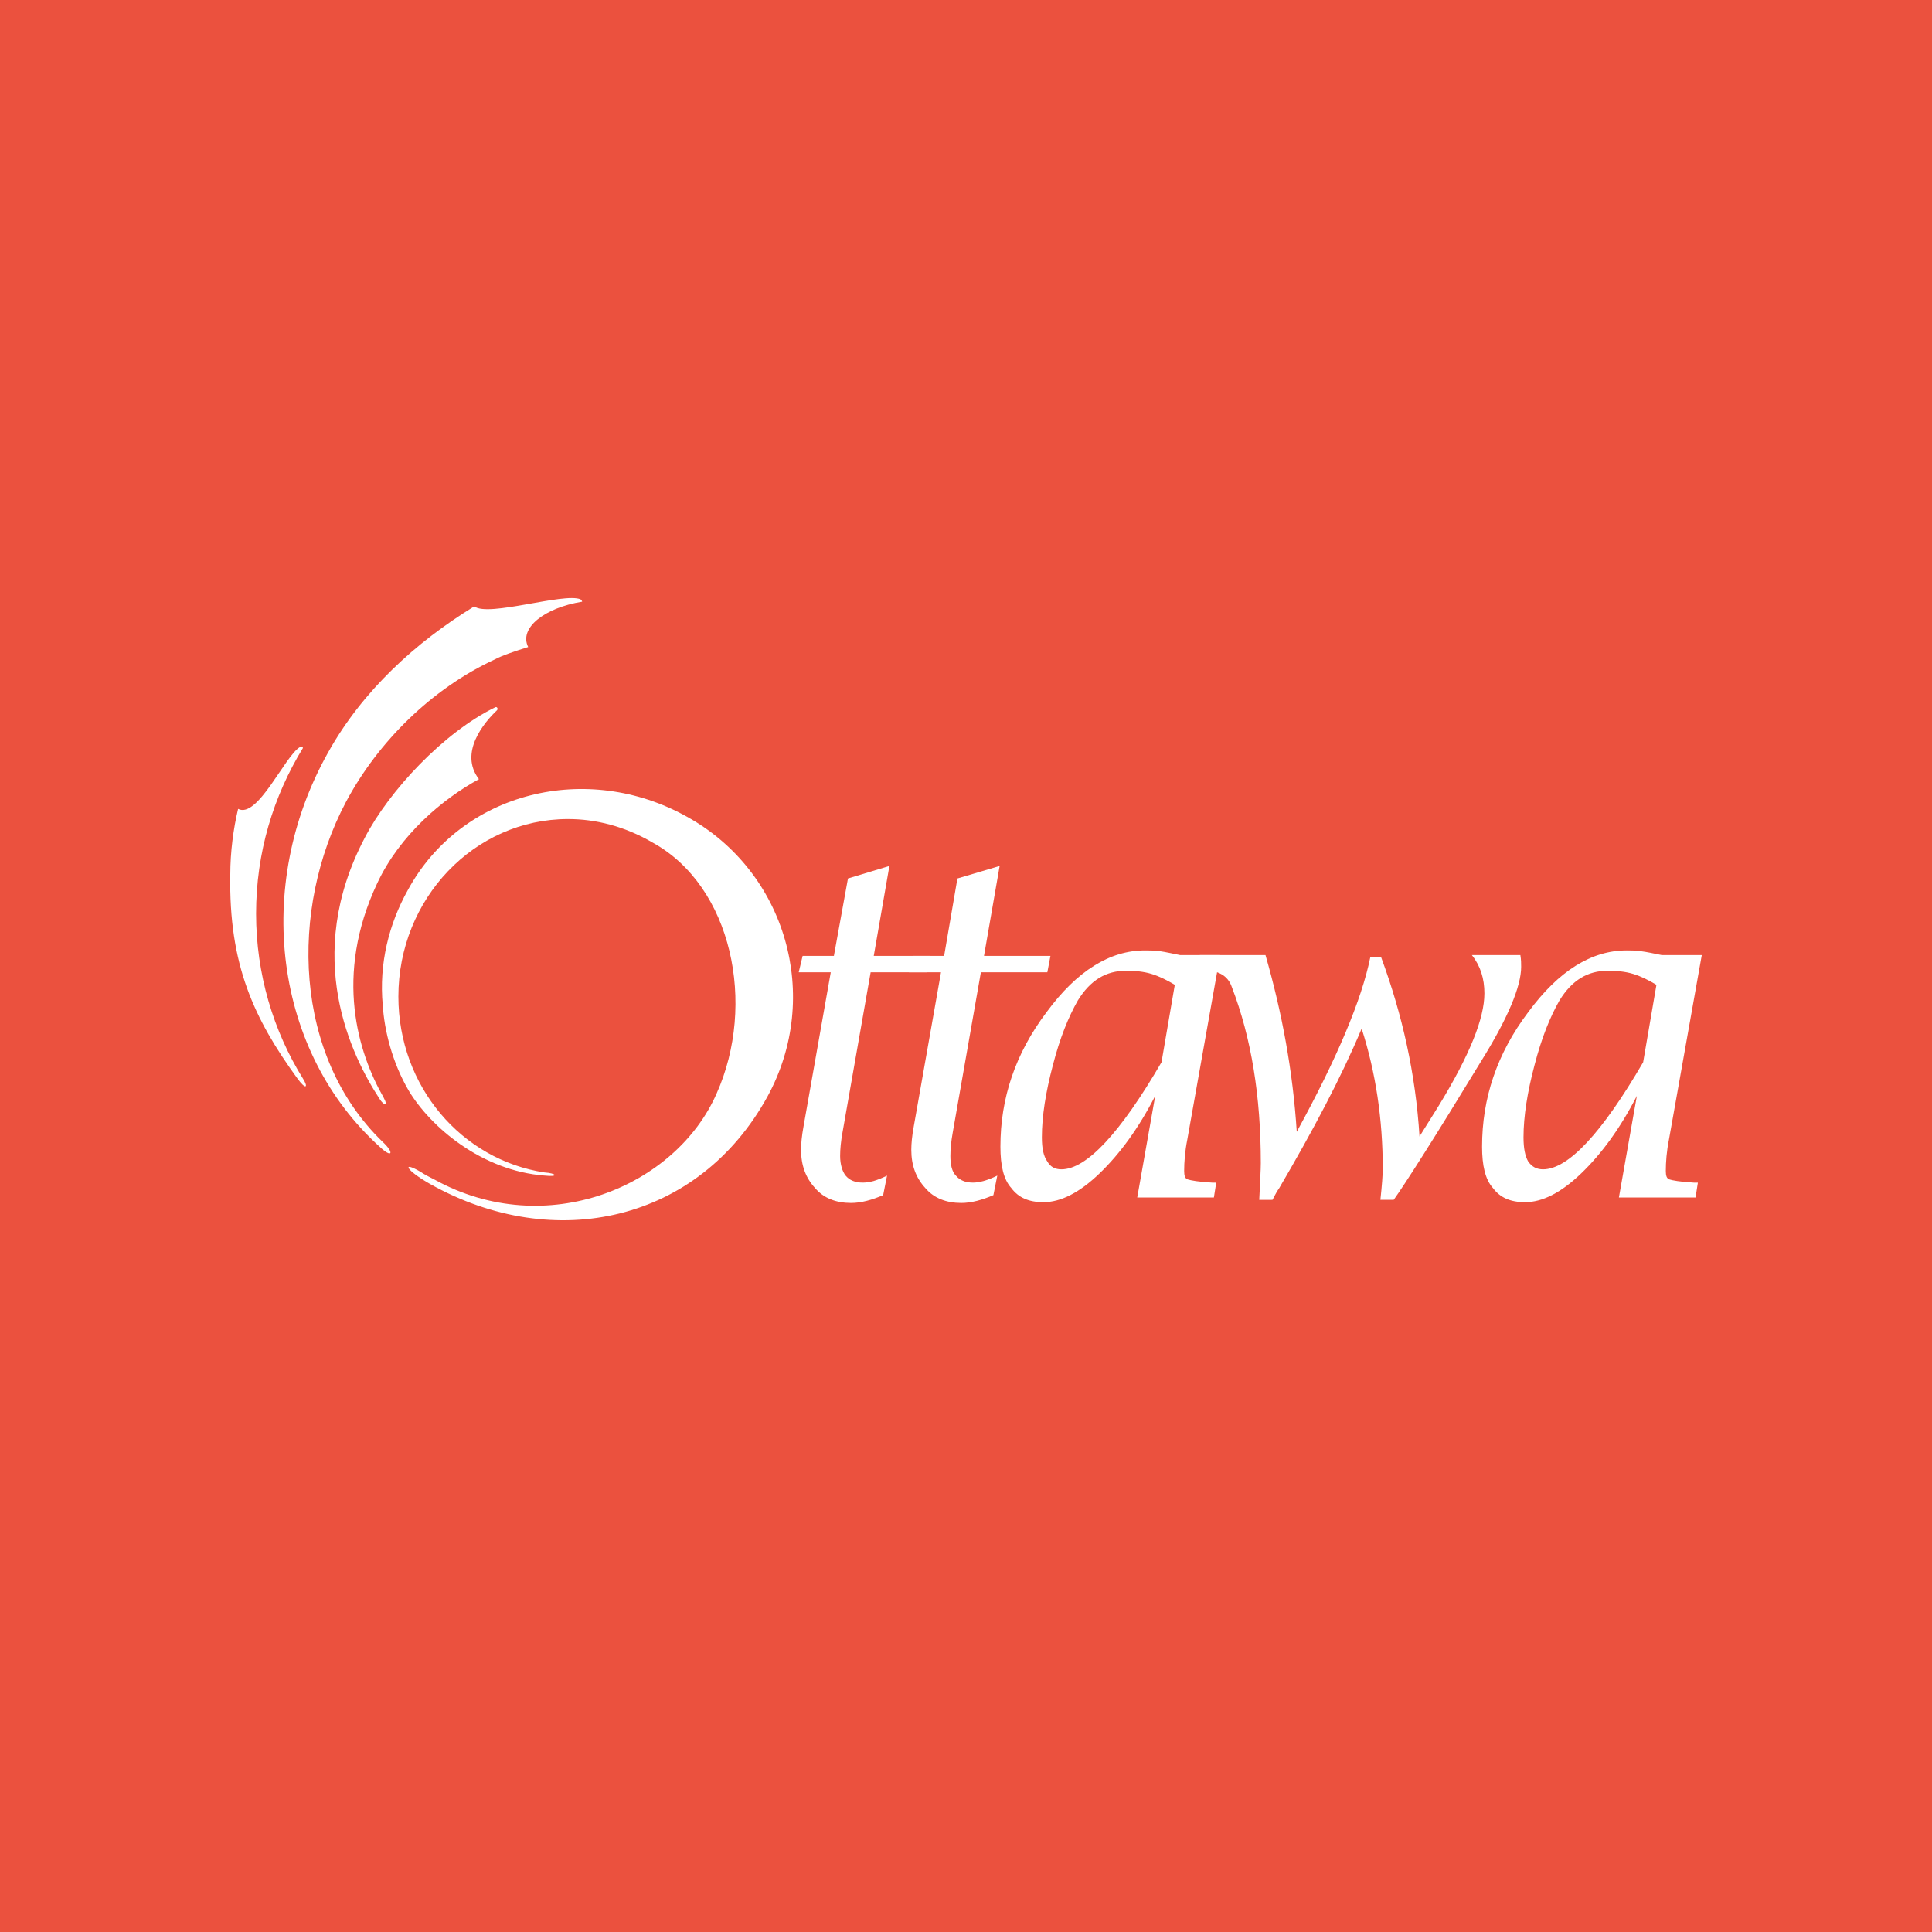 <?xml version="1.0" encoding="utf-8"?>
<!-- Generator: Adobe Illustrator 13.0.0, SVG Export Plug-In . SVG Version: 6.00 Build 14948)  -->
<!DOCTYPE svg PUBLIC "-//W3C//DTD SVG 1.0//EN" "http://www.w3.org/TR/2001/REC-SVG-20010904/DTD/svg10.dtd">
<svg version="1.0" id="Layer_1" xmlns="http://www.w3.org/2000/svg" xmlns:xlink="http://www.w3.org/1999/xlink" x="0px" y="0px"
	 width="192.756px" height="192.756px" viewBox="0 0 192.756 192.756" enable-background="new 0 0 192.756 192.756"
	 xml:space="preserve">
<g>
	<polygon fill-rule="evenodd" clip-rule="evenodd" fill="#EB513E" points="0,0 192.756,0 192.756,192.756 0,192.756 0,0 	"/>
	<path fill-rule="evenodd" clip-rule="evenodd" fill="#FFFFFF" d="M38.266,109.488c-2.497-4.369-4.993-12.092-0.625-21.375
		c2.262-4.836,6.553-8.425,10.142-10.375c-2.028-2.652,0.546-5.694,1.794-6.865c0.156-0.156,0-0.39-0.156-0.312
		c-5.148,2.497-10.609,8.347-13.028,13.027c-6.24,11.857-1.326,21.764,1.482,26.055C38.266,110.268,38.812,110.502,38.266,109.488
		L38.266,109.488z"/>
	<path fill-rule="evenodd" clip-rule="evenodd" fill="#FFFFFF" d="M38.188,113.934c-8.893-8.58-9.361-23.167-3.666-33.933
		c3.198-6.006,8.581-11.311,14.821-14.198c0.702-0.39,2.106-0.857,3.354-1.248c-0.936-1.873,1.561-3.9,5.383-4.525
		c0-0.078-0.078-0.156-0.156-0.234c-1.638-0.702-9.205,1.794-10.609,0.702c-5.851,3.588-11.155,8.425-14.587,14.587
		c-7.489,13.339-5.383,29.876,5.227,39.394C39.124,115.572,39.358,115.027,38.188,113.934L38.188,113.934z"/>
	<path fill-rule="evenodd" clip-rule="evenodd" fill="#FFFFFF" d="M29.918,74.541c0.156-0.078,0.234-0.078,0.312,0.078
		c-2.964,4.836-4.68,10.454-4.68,16.538c0,6.006,1.716,11.701,4.68,16.459c0.546,0.859,0.312,1.17-0.546,0
		c-4.368-6.006-6.865-11.389-6.708-20.359c0-2.262,0.312-4.603,0.78-6.553C25.707,81.717,28.437,75.398,29.918,74.541L29.918,74.541
		z"/>
	<path fill-rule="evenodd" clip-rule="evenodd" fill="#FFFFFF" d="M88.113,119.238c-1.092,0.469-2.185,0.781-3.199,0.781
		c-1.482,0-2.73-0.469-3.588-1.482c-0.937-1.014-1.404-2.262-1.404-3.822c0-0.625,0.078-1.404,0.234-2.262l2.73-15.447h-3.198
		l0.39-1.637h3.12l1.404-7.723l4.134-1.249l-1.561,8.971h5.617l-0.312,1.637h-5.616l-2.809,15.992
		c-0.156,0.859-0.234,1.639-0.234,2.34c0,0.859,0.234,1.561,0.546,1.951c0.39,0.467,0.936,0.701,1.716,0.701
		c0.702,0,1.482-0.234,2.418-0.701L88.113,119.238L88.113,119.238z"/>
	<path fill-rule="evenodd" clip-rule="evenodd" fill="#FFFFFF" d="M99.111,119.238c-1.092,0.469-2.184,0.781-3.198,0.781
		c-1.482,0-2.73-0.469-3.588-1.482c-0.936-1.014-1.404-2.262-1.404-3.822c0-0.625,0.078-1.404,0.234-2.262l2.729-15.447h-3.198
		l0.39-1.637h3.12l1.326-7.723l4.213-1.249l-1.561,8.971h6.631l-0.312,1.637h-6.631l-2.808,15.992
		c-0.156,0.859-0.234,1.639-0.234,2.34c0,0.859,0.156,1.561,0.546,1.951c0.39,0.467,0.936,0.701,1.716,0.701
		c0.625,0,1.482-0.234,2.418-0.701L99.111,119.238L99.111,119.238z"/>
	<path fill-rule="evenodd" clip-rule="evenodd" fill="#FFFFFF" d="M105.898,116.664c-0.624,0-1.092-0.232-1.404-0.779
		c-0.39-0.547-0.546-1.326-0.546-2.418c0-2.105,0.39-4.525,1.093-7.178c0.701-2.73,1.56-4.836,2.496-6.475
		c1.248-2.027,2.808-2.964,4.836-2.964c0.858,0,1.716,0.078,2.496,0.312c0.78,0.234,1.561,0.625,2.341,1.094l-1.326,7.723
		C111.749,113.076,108.395,116.664,105.898,116.664L105.898,116.664z M121.11,119.473l0.233-1.482h-0.39
		c-1.404-0.078-2.185-0.234-2.419-0.311c-0.312-0.078-0.39-0.391-0.39-0.859c0-0.857,0.078-1.949,0.312-3.119l3.276-18.411h-3.979
		c-0.78-0.156-1.482-0.312-2.028-0.39c-0.624-0.078-1.092-0.078-1.482-0.078c-3.51,0-6.787,2.028-9.829,6.162
		c-3.12,4.135-4.603,8.582-4.603,13.418c0,1.873,0.312,3.277,1.093,4.135c0.702,0.936,1.716,1.404,3.198,1.404
		c1.716,0,3.588-0.936,5.616-2.887s3.9-4.525,5.539-7.723l-1.795,10.141H121.11L121.11,119.473z"/>
	<path fill-rule="evenodd" clip-rule="evenodd" fill="#FFFFFF" d="M125.635,119.707c0.077-1.717,0.156-2.965,0.156-3.666
		c0-6.631-0.937-12.482-2.887-17.553c-0.39-1.17-1.404-1.716-3.042-1.716l-0.391-0.078l0.234-1.404h6.553
		c1.638,5.694,2.73,11.545,3.12,17.629c4.057-7.41,6.475-13.184,7.333-17.395h1.092c2.106,5.694,3.433,11.624,3.822,17.864
		l1.95-3.121c3.043-4.992,4.524-8.658,4.524-11.154c0-1.482-0.39-2.73-1.248-3.823h4.837c0.078,0.468,0.078,0.858,0.078,1.17
		c0,1.949-1.326,5.148-4.057,9.518c-4.603,7.566-7.489,12.09-8.659,13.729h-1.326c0.156-1.482,0.234-2.496,0.234-3.121
		c0-4.914-0.702-9.594-2.106-13.963c-2.028,4.836-4.836,10.141-8.269,15.992c-0.078,0.078-0.312,0.467-0.624,1.092H125.635
		L125.635,119.707z"/>
	<path fill-rule="evenodd" clip-rule="evenodd" fill="#FFFFFF" d="M153.951,116.664c-0.624,0-1.092-0.232-1.482-0.779
		c-0.312-0.547-0.468-1.326-0.468-2.418c0-2.105,0.391-4.525,1.093-7.178c0.702-2.73,1.56-4.836,2.496-6.475
		c1.248-2.027,2.809-2.964,4.836-2.964c0.858,0,1.717,0.078,2.497,0.312c0.779,0.234,1.56,0.625,2.34,1.094l-1.326,7.723
		C159.802,113.076,156.448,116.664,153.951,116.664L153.951,116.664z M169.163,119.473l0.234-1.482h-0.391
		c-1.403-0.078-2.185-0.234-2.418-0.311c-0.312-0.078-0.39-0.391-0.39-0.859c0-0.857,0.077-1.949,0.312-3.119l3.276-18.411h-3.979
		c-0.78-0.156-1.482-0.312-2.106-0.39c-0.546-0.078-1.014-0.078-1.404-0.078c-3.51,0-6.786,2.028-9.829,6.162
		c-3.12,4.135-4.602,8.582-4.602,13.418c0,1.873,0.312,3.277,1.092,4.135c0.702,0.936,1.716,1.404,3.198,1.404
		c1.716,0,3.589-0.936,5.616-2.887c2.028-1.951,3.9-4.525,5.539-7.723l-1.794,10.141H169.163L169.163,119.473z"/>
	<path fill-rule="evenodd" clip-rule="evenodd" fill="#FFFFFF" d="M43.336,117.68c11.155,6.162,24.104,0.701,28.161-8.582
		c3.978-8.893,1.56-20.672-6.397-25.041c-2.808-1.638-5.694-2.34-8.425-2.34c-9.361,0-16.928,7.957-16.928,17.708
		c0,8.971,6.319,16.303,14.587,17.551c1.17,0.078,1.482,0.469,0,0.312c-6.24-0.469-11.389-4.836-13.573-8.504
		c-1.638-2.807-2.418-6.006-2.574-8.502c-0.39-4.134,0.624-8.113,2.496-11.467c5.383-9.907,17.942-12.871,27.849-7.333
		c9.907,5.461,13.496,17.943,8.035,27.927c-6.865,12.48-21.218,15.68-33.622,8.736c-2.496-1.404-2.886-2.34-1.014-1.248
		C42.4,117.211,42.868,117.445,43.336,117.68L43.336,117.68z"/>
</g>
</svg>
